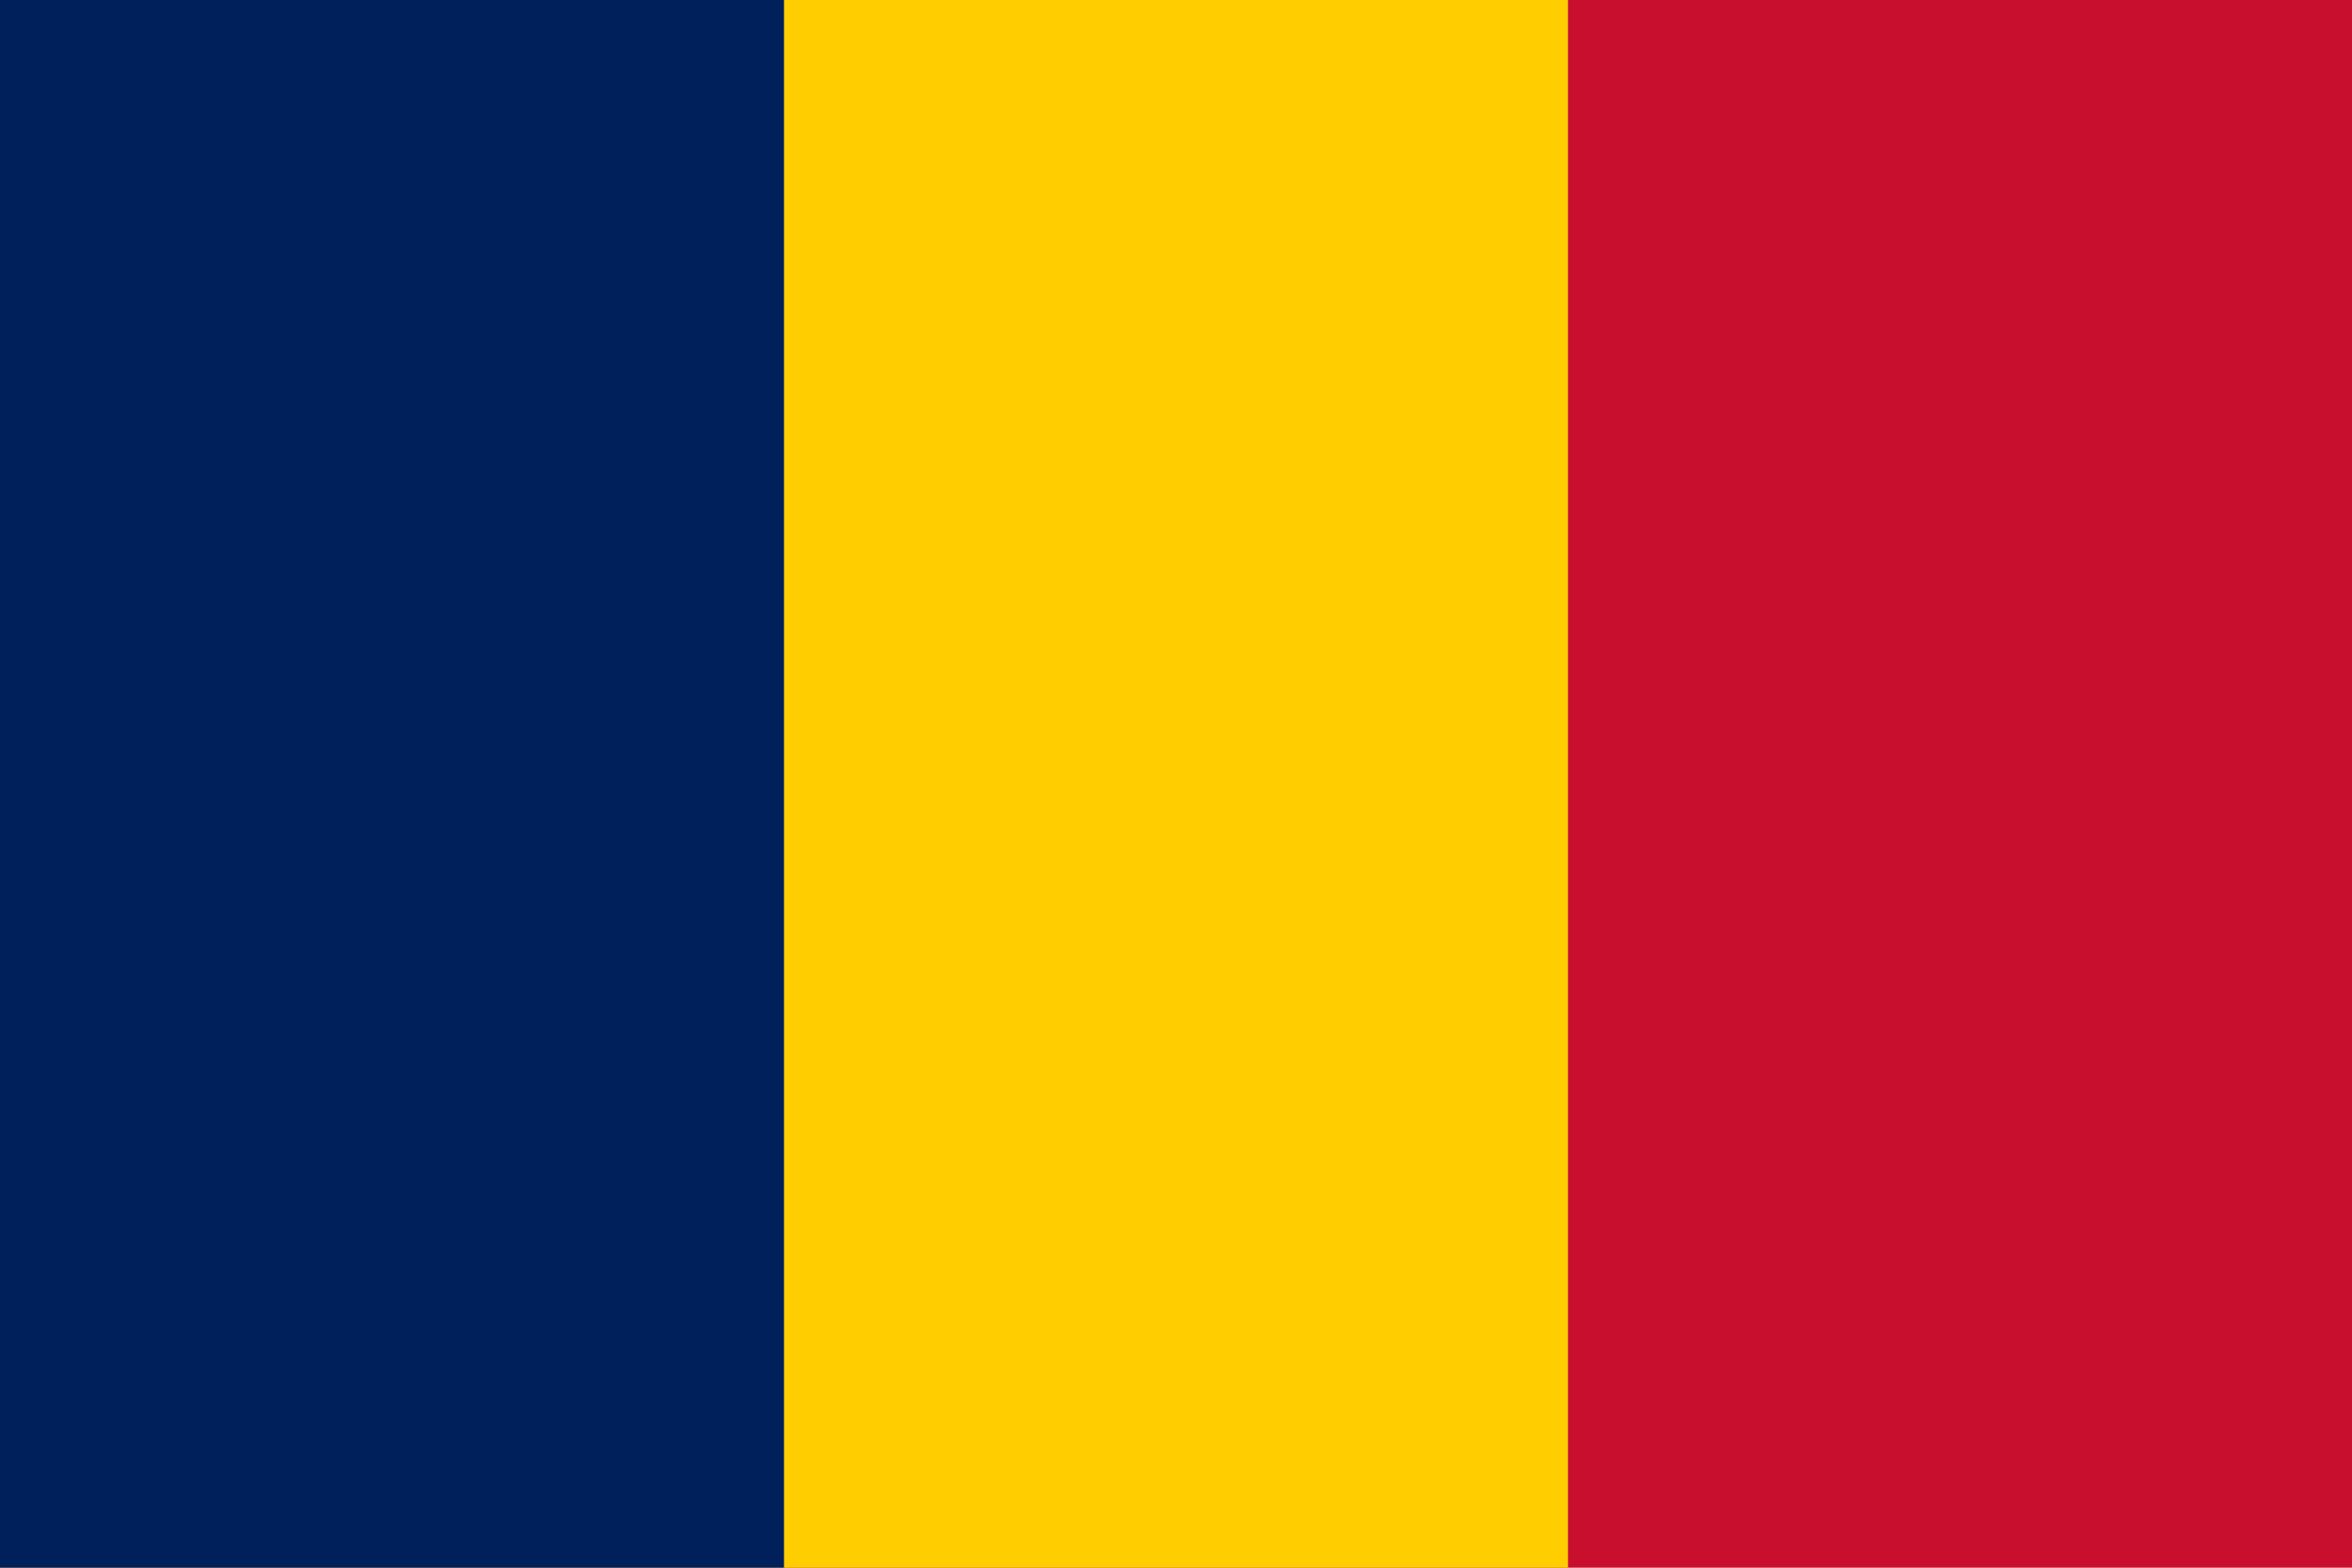 <?xml version="1.0" encoding="UTF-8"?>
<svg xmlns="http://www.w3.org/2000/svg" viewBox="0 0 3 2">
  <path fill="#C8102E" d="M0 0h3v2H0z"></path>
  <path fill="#FFCD00" d="M0 0h2v2H0z"></path>
  <path fill="#00205B" d="M0 0h1v2H0z"></path>
</svg>
